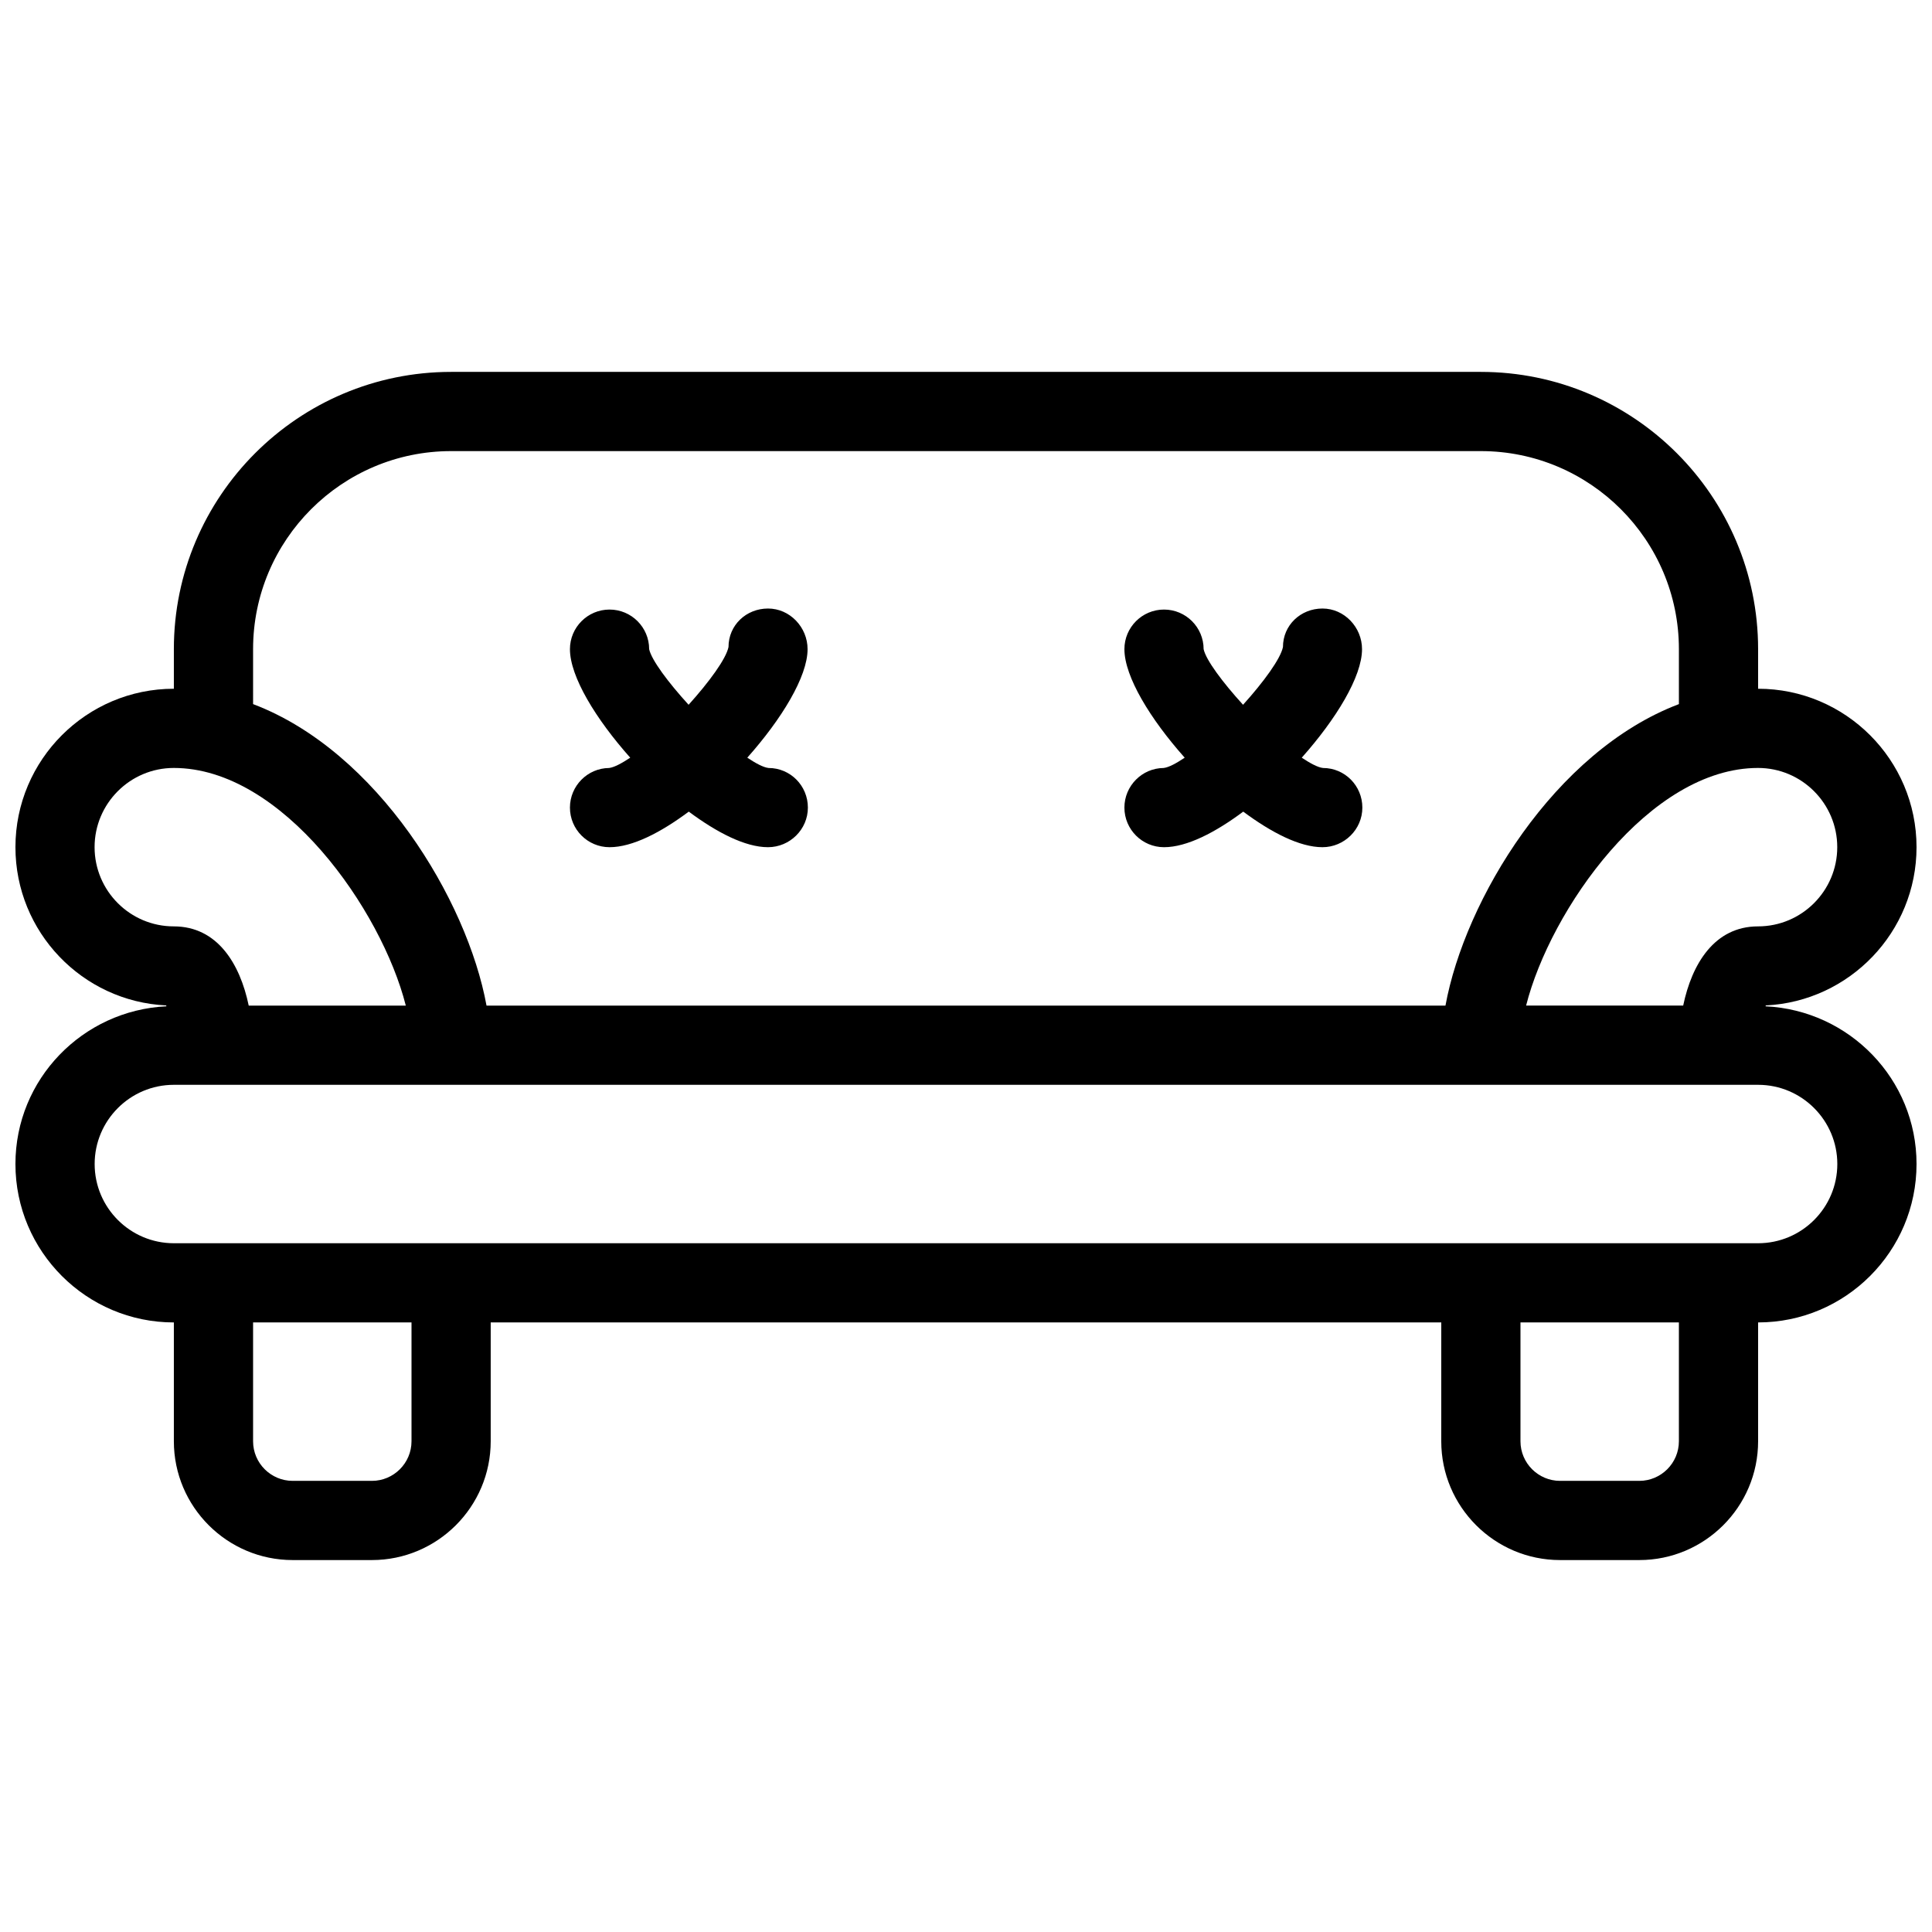 <?xml version="1.0" encoding="UTF-8"?>
<!-- Uploaded to: SVG Repo, www.svgrepo.com, Generator: SVG Repo Mixer Tools -->
<svg width="800px" height="800px" version="1.1" viewBox="144 144 512 512" xmlns="http://www.w3.org/2000/svg">
 <defs>
  <clipPath id="a">
   <path d="m148.09 242h503.81v316h-503.81z"/>
  </clipPath>
 </defs>
 <g clip-path="url(#a)">
  <path d="m611.89 410.68c0.02-0.062 0.043-0.188 0.062-0.23 22.191-1.07 39.949-19.461 39.949-41.941 0-23.152-18.828-41.984-41.984-41.984v-10.496c0-40.516-32.957-73.473-73.473-73.473h-272.9c-40.512 0-73.469 32.957-73.469 73.473v10.496c-23.152 0-41.984 18.828-41.984 41.984 0 22.484 17.738 40.891 39.949 41.941 0.02 0.062 0.043 0.188 0.062 0.23-22.211 1.07-40.012 19.312-40.012 41.797 0 23.152 18.828 41.984 41.984 41.984v31.484c0 17.359 14.129 31.488 31.488 31.488h20.992c17.359 0 31.488-14.125 31.488-31.488v-31.488h251.91l-0.004 31.488c0 17.359 14.129 31.488 31.488 31.488h20.992c17.359 0 31.488-14.129 31.488-31.488v-31.488c23.152 0 41.984-18.828 41.984-41.984 0-22.48-17.801-40.723-40.012-41.793zm19-42.172c0 11.566-9.406 20.992-20.992 20.992-11.504 0-17.527 9.887-19.836 20.992h-41.629c6.402-25.336 32.664-62.977 61.465-62.977 11.586 0 20.992 9.426 20.992 20.992zm-419.82-52.48c0-28.926 23.531-52.48 52.48-52.48h272.9c28.945 0 52.477 23.551 52.477 52.48v14.57c-33 12.512-56.742 51.891-61.863 79.895h-254.13c-5.121-28.004-28.863-67.387-61.863-79.898zm-42.004 52.48c0-11.566 9.406-20.992 20.992-20.992 28.82 0 55.082 37.641 61.484 62.977h-41.629c-2.309-11.105-8.332-20.992-19.859-20.992-11.586 0-20.988-9.426-20.988-20.992zm83.988 157.44c0 5.793-4.723 10.496-10.496 10.496h-20.992c-5.773 0-10.496-4.699-10.496-10.496v-31.488h41.984zm335.87 0c0 5.793-4.723 10.496-10.496 10.496h-20.992c-5.773 0-10.496-4.703-10.496-10.496v-31.488h41.984zm20.992-52.477h-419.84c-11.586 0-20.992-9.426-20.992-20.992 0-11.566 9.406-20.992 20.992-20.992h419.84c11.586 0 20.992 9.426 20.992 20.992 0 11.566-9.402 20.992-20.992 20.992z"/>
 </g>
 <path d="m295.04 358.02c0 5.793 4.703 10.496 10.496 10.496 6.047 0 13.562-3.883 20.992-9.426 7.43 5.519 14.945 9.426 20.992 9.426 5.793 0 10.578-4.703 10.578-10.496 0-5.797-4.637-10.496-10.434-10.496-1.426-0.168-3.441-1.281-5.625-2.731 9.109-10.242 15.977-21.473 15.977-28.758 0-5.793-4.68-10.77-10.477-10.77-5.793 0-10.477 4.41-10.477 10.203-0.652 3.148-5.121 9.258-10.578 15.305-5.418-5.945-9.824-11.844-10.453-14.738 0-5.793-4.703-10.496-10.496-10.496-5.793 0-10.496 4.703-10.496 10.496 0 7.285 6.863 18.516 15.977 28.758-2.164 1.43-4.16 2.539-5.586 2.731-5.731 0.039-10.391 4.742-10.391 10.496z"/>
 <path d="m441.98 358.02c0 5.793 4.703 10.496 10.496 10.496 6.047 0 13.562-3.883 20.992-9.426 7.43 5.519 14.945 9.426 20.992 9.426 5.793 0 10.578-4.703 10.578-10.496s-4.641-10.496-10.434-10.496c-1.426-0.168-3.441-1.281-5.625-2.731 9.109-10.242 15.973-21.473 15.973-28.758 0-5.793-4.68-10.77-10.477-10.77-5.793 0-10.477 4.41-10.477 10.203-0.652 3.148-5.121 9.258-10.578 15.305-5.414-5.945-9.82-11.844-10.449-14.738 0-5.793-4.703-10.496-10.496-10.496-5.797 0-10.496 4.703-10.496 10.496 0 7.285 6.863 18.516 15.977 28.758-2.164 1.449-4.156 2.562-5.582 2.731-5.734 0.039-10.395 4.742-10.395 10.496z"/>
</svg>